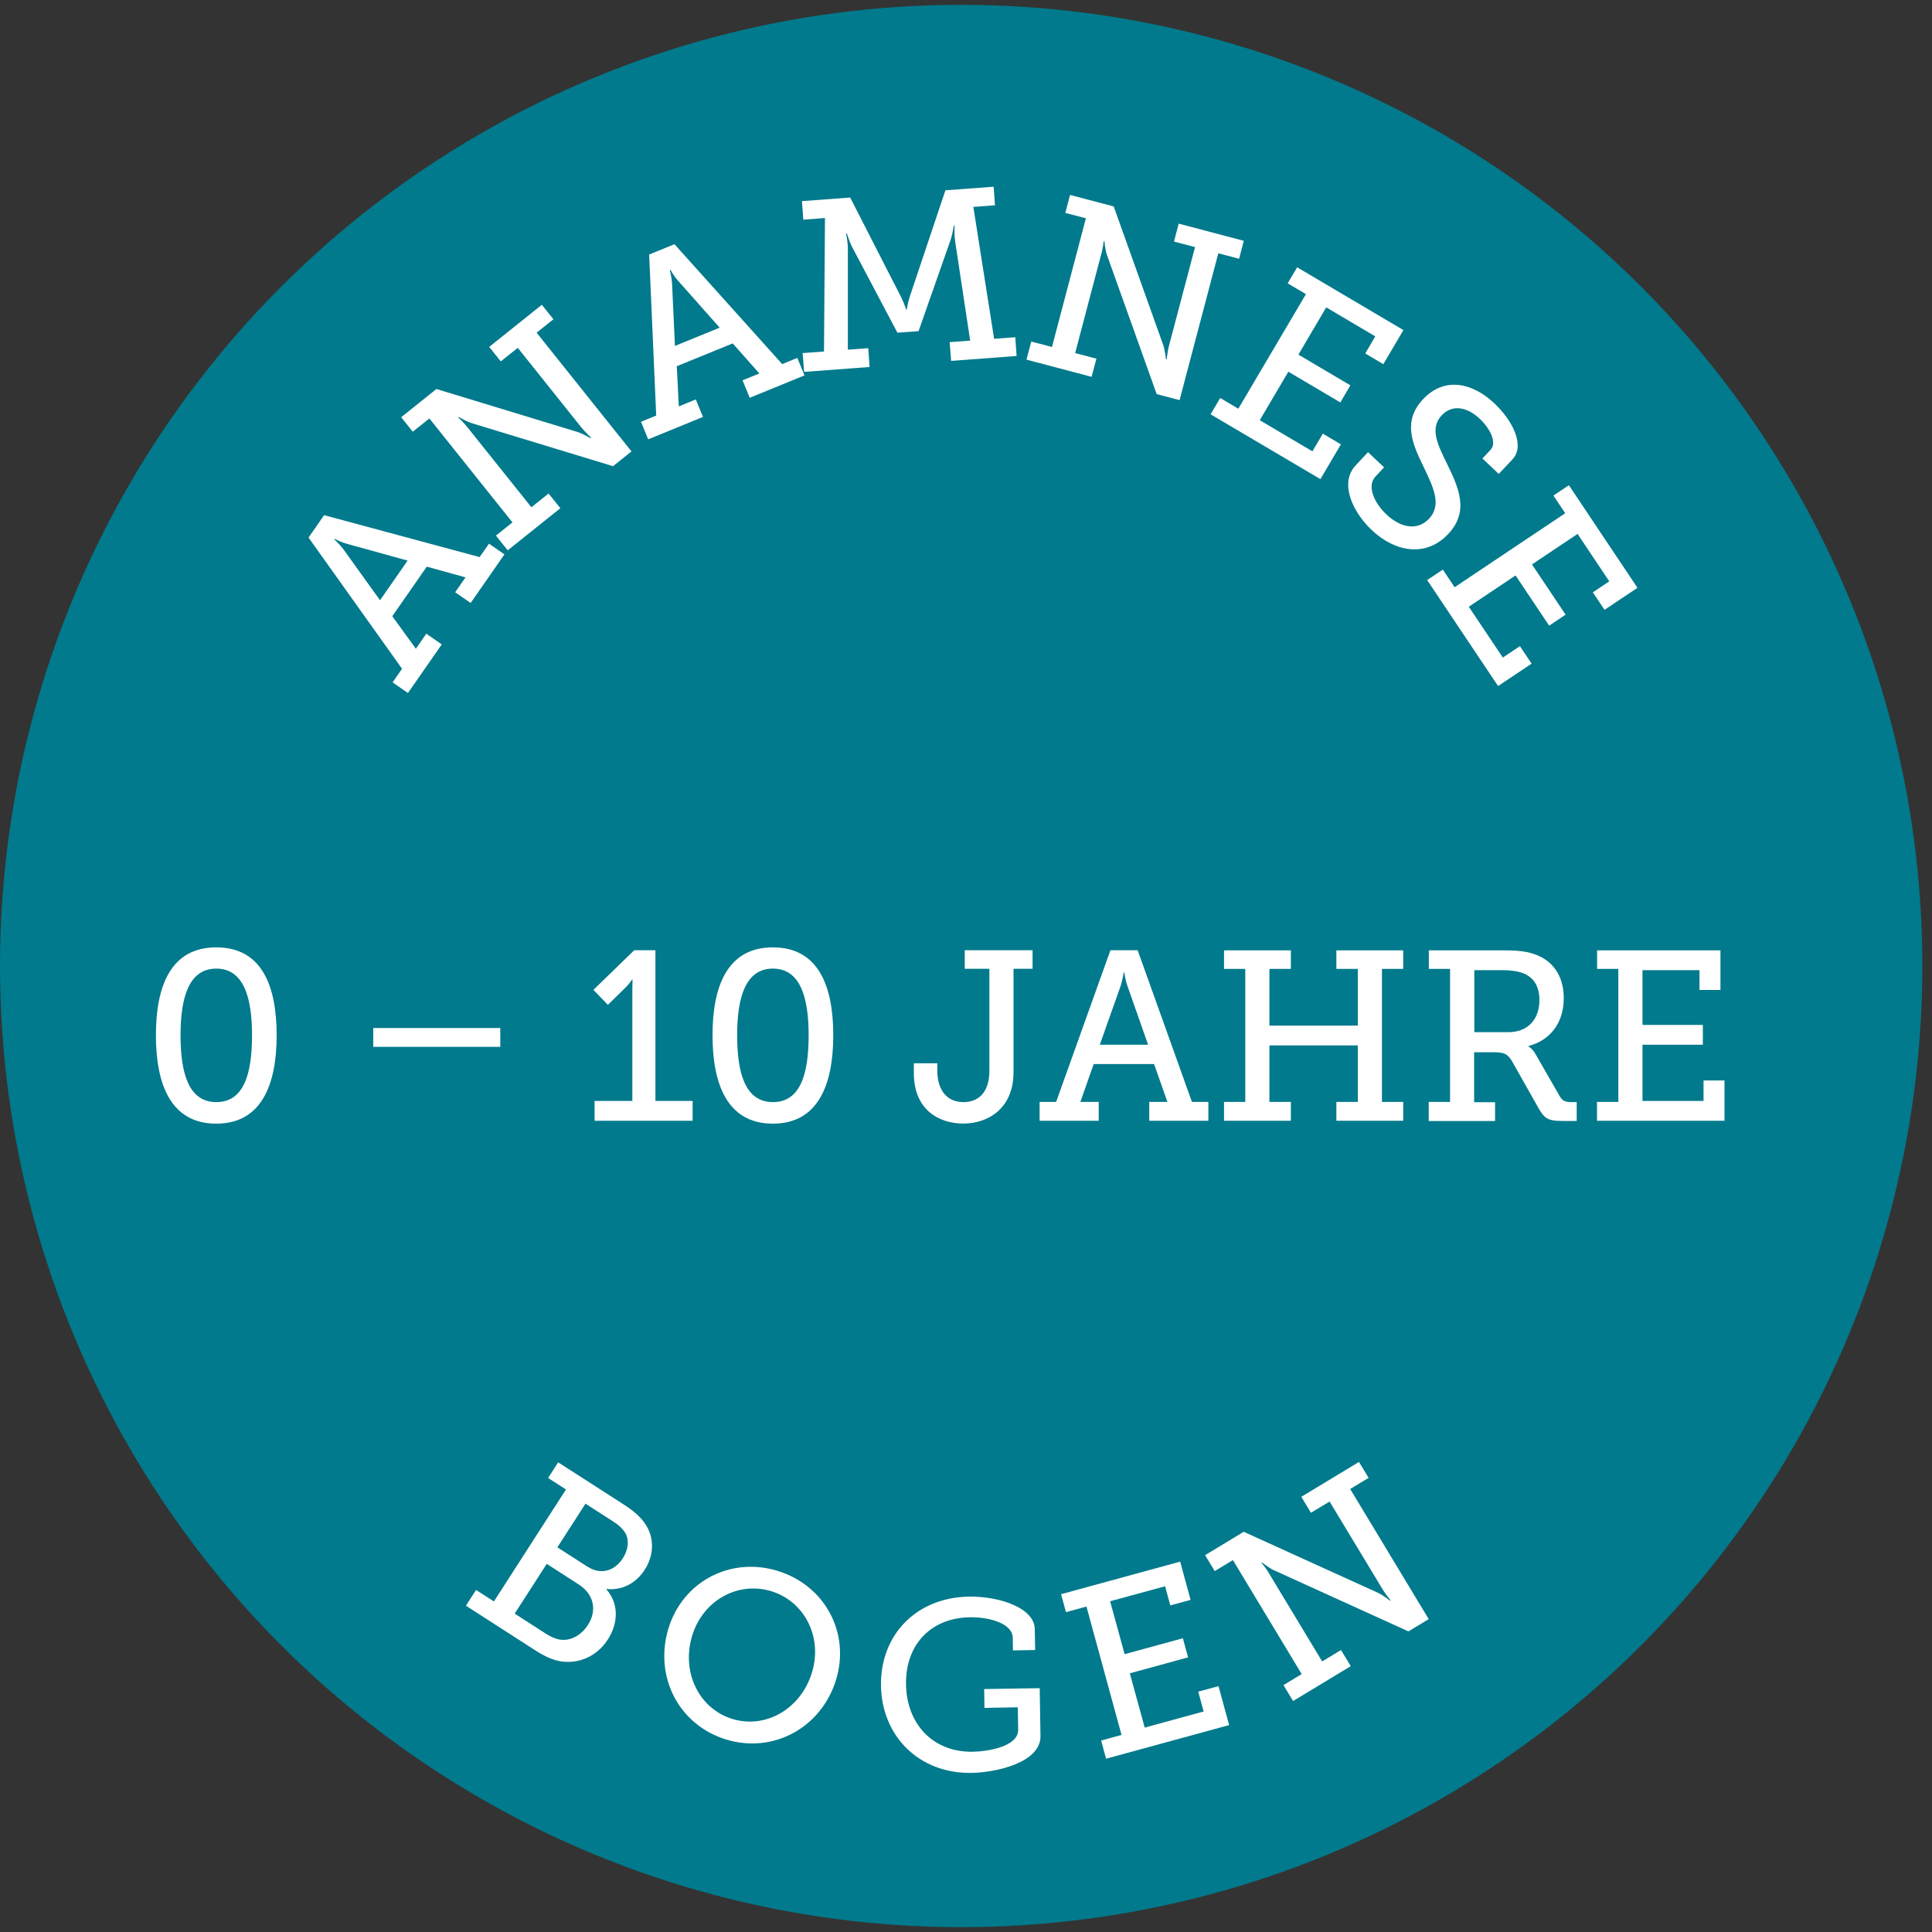 <?xml version="1.0" encoding="UTF-8"?><svg id="schittmaske" xmlns="http://www.w3.org/2000/svg" viewBox="0 0 200 200"><rect x="0" y="0" width="200" height="200" fill="#333333" stroke="none"/><defs><style>.cls-1{fill:#007a8c;}.cls-2{fill:#fff;}</style></defs><circle class="cls-1" cx="99.5" cy="100" r="99.5"/><g><path class="cls-2" d="M40.65,70.63l.97-1.4-9.68-13.58,1.61-2.32,16.1,4.34,.97-1.39,1.6,1.11-3.5,5.03-1.6-1.11,1.07-1.54-4.01-1.11-3.57,5.13,2.44,3.37,1.08-1.56,1.6,1.11-3.5,5.03-1.6-1.11Zm1.54-12.6l-6.26-1.73c-.74-.21-1.28-.52-1.28-.52l-.04,.06s.47,.42,.94,1.02l3.79,5.28,2.85-4.1Z"/><path class="cls-2" d="M51.33,55.45l1.72-1.37-8.6-10.76-1.72,1.37-1.2-1.5,3.65-2.92,14.68,4.47c.55,.2,1.27,.62,1.27,.62l.06-.05s-.64-.61-.99-1.04l-6.6-8.26-1.76,1.4-1.2-1.5,5.45-4.36,1.2,1.5-1.74,1.39,9.82,12.29-1.91,1.53-14.68-4.47c-.57-.19-1.27-.62-1.27-.62l-.06,.05s.64,.61,.97,1.05l6.59,8.24,1.78-1.42,1.22,1.52-5.45,4.36-1.22-1.52Z"/><path class="cls-2" d="M66.36,43.66l1.57-.64-.73-16.67,2.62-1.07,11.15,12.41,1.57-.64,.74,1.81-5.67,2.32-.74-1.81,1.74-.71-2.76-3.11-5.79,2.36,.21,4.16,1.76-.72,.74,1.81-5.67,2.32-.74-1.81Zm8.15-9.73l-4.31-4.86c-.51-.58-.79-1.14-.79-1.14l-.07,.03s.17,.61,.23,1.36l.3,6.49,4.63-1.89Z"/><path class="cls-2" d="M83.11,36.55l2.19-.16,.1-13.82-2.24,.17-.14-1.92,4.99-.37,5.31,10.38c.33,.7,.49,1.24,.49,1.24h.05s.08-.56,.3-1.31l3.71-11.06,4.99-.37,.14,1.92-2.24,.17,2.15,13.65,2.19-.16,.14,1.94-6.78,.51-.15-1.94,2.12-.16-1.58-10.46c-.07-.55-.03-1.45-.03-1.45h-.08s-.14,.87-.3,1.38l-3.35,9.55-2.19,.16-4.73-8.95c-.24-.48-.5-1.32-.5-1.32h-.08s.17,.9,.18,1.45v10.58s2.11-.16,2.11-.16l.14,1.95-6.78,.51-.15-1.95Z"/><path class="cls-2" d="M106.77,35.36l2.13,.56,3.51-13.32-2.13-.56,.49-1.86,4.52,1.19,5.16,14.44c.16,.56,.25,1.38,.25,1.38l.07,.02s.1-.88,.24-1.41l2.7-10.22-2.18-.57,.49-1.86,6.74,1.78-.49,1.86-2.15-.57-4.01,15.2-2.37-.62-5.16-14.44c-.19-.57-.25-1.39-.25-1.39l-.07-.02s-.1,.88-.27,1.4l-2.69,10.2,2.2,.58-.5,1.88-6.74-1.78,.5-1.89Z"/><path class="cls-2" d="M126.3,41.19l1.89,1.12,7-11.86-1.89-1.12,.98-1.66,11,6.5-2.08,3.53-1.87-1.11,1.04-1.77-5.08-3-2.88,4.89,5.38,3.18-1.04,1.77-5.38-3.18-2.96,5.02,5.45,3.22,1.08-1.83,1.87,1.11-2.12,3.6-11.37-6.71,.99-1.68Z"/><path class="cls-2" d="M143.28,48.38l-.89,.95c-.89,.94-.21,2.66,1.14,3.93,1.47,1.39,3.2,1.71,4.4,.44,1.41-1.49,.36-3.41-.63-5.52-1.09-2.23-2.13-4.59,.02-6.86,2.28-2.42,5.21-1.62,7.37,.43,1.93,1.82,3.2,4.4,1.88,5.8l-1.42,1.51-1.69-1.6,.84-.89c.7-.75-.06-2.23-1.12-3.22-1.25-1.18-2.8-1.55-3.92-.37-1.29,1.36-.43,3.04,.49,4.94,1.22,2.49,2.41,4.99,.16,7.37-2.32,2.45-5.52,1.84-7.9-.41-2-1.89-3.39-4.89-1.66-6.72l1.27-1.35,1.67,1.58Z"/><path class="cls-2" d="M149.36,58.96l1.22,1.83,11.45-7.66-1.22-1.83,1.6-1.07,7.1,10.62-3.41,2.28-1.21-1.81,1.7-1.14-3.28-4.91-4.72,3.16,3.48,5.2-1.7,1.14-3.48-5.2-4.84,3.24,3.52,5.26,1.77-1.18,1.21,1.81-3.47,2.32-7.34-10.97,1.62-1.08Z"/></g><g><path class="cls-2" d="M16.14,107.17c0-5.07,1.52-9.1,6.25-9.1s6.25,4.02,6.25,9.1-1.55,9.15-6.25,9.15-6.25-4.05-6.25-9.15Zm9.95,0c0-3.85-.83-6.9-3.7-6.9s-3.7,3.05-3.7,6.9,.8,6.92,3.7,6.92,3.7-3.02,3.7-6.92Z"/><path class="cls-2" d="M38.64,106.42h13.15v1.95h-13.15v-1.95Z"/><path class="cls-2" d="M61.56,113.97h3.9v-11.5c0-.55,.02-1.07,.02-1.07h-.05s-.2,.38-.85,1l-1.65,1.62-1.5-1.55,4.22-4.1h2.2v15.6h3.85v2.05h-10.15v-2.05Z"/><path class="cls-2" d="M73.76,107.17c0-5.07,1.53-9.1,6.25-9.1s6.25,4.02,6.25,9.1-1.55,9.15-6.25,9.15-6.25-4.05-6.25-9.15Zm9.95,0c0-3.85-.83-6.9-3.7-6.9s-3.7,3.05-3.7,6.9,.8,6.92,3.7,6.92,3.7-3.02,3.7-6.92Z"/><path class="cls-2" d="M94.61,110.07h2.42v.77c0,1.72,.77,3.25,2.72,3.25,1.4,0,2.67-.85,2.67-3.25v-10.55h-2.55v-1.92h7.02v1.92h-1.97v10.7c0,3.77-2.65,5.32-5.2,5.32s-5.12-1.45-5.12-5.22v-1.02Z"/><path class="cls-2" d="M107.63,114.07h1.7l5.62-15.7h2.82l5.62,15.7h1.7v1.95h-6.12v-1.95h1.88l-1.38-3.92h-6.25l-1.38,3.92h1.9v1.95h-6.12v-1.95Zm11.22-5.92l-2.15-6.12c-.25-.72-.3-1.35-.3-1.35h-.08s-.08,.62-.3,1.35l-2.17,6.12h5Z"/><path class="cls-2" d="M126.71,114.07h2.2v-13.77h-2.2v-1.92h6.92v1.92h-2.22v5.87h9.15v-5.87h-2.22v-1.92h6.92v1.92h-2.2v13.77h2.2v1.95h-6.92v-1.95h2.22v-5.85h-9.15v5.85h2.22v1.95h-6.92v-1.95Z"/><path class="cls-2" d="M147.91,114.07h2.2v-13.77h-2.2v-1.92h7.65c1.25,0,2.27,.05,3.25,.38,1.85,.62,3.07,2.17,3.07,4.57,0,2.55-1.4,4.37-3.65,4.95v.05s.45,.25,.75,.83l2.5,4.35c.27,.47,.6,.58,1.22,.58h.52v1.95h-1.5c-1.5,0-1.85-.28-2.45-1.32l-2.72-4.82c-.45-.75-.77-.97-1.85-.97h-2.1v5.17h2.17v1.95h-6.87v-1.95Zm8.25-7.22c1.92,0,3.2-1.25,3.2-3.32,0-1.38-.55-2.32-1.65-2.77-.57-.22-1.32-.33-2.17-.33h-2.92v6.42h3.55Z"/><path class="cls-2" d="M165.33,114.07h2.2v-13.77h-2.2v-1.92h12.77v4.1h-2.17v-2.05h-5.9v5.67h6.25v2.05h-6.25v5.82h6.32v-2.12h2.17v4.17h-13.2v-1.95Z"/></g><g><path class="cls-2" d="M49.28,164.59l1.85,1.19,7.46-11.59-1.85-1.19,1.04-1.62,6.75,4.34c1.07,.69,1.8,1.31,2.32,2.12,.84,1.28,.92,3.06-.11,4.66-.93,1.45-2.39,2.15-3.93,1.99l-.03,.04c1.3,1.49,1.23,3.5,.15,5.18-1.26,1.96-3.4,2.66-5.28,2.19-.86-.23-1.58-.63-2.4-1.16l-7.02-4.52,1.06-1.64Zm7.16,4.49c.42,.27,.95,.55,1.46,.64,1.09,.2,2.23-.38,2.95-1.49,.99-1.53,.63-3.19-.93-4.2l-3.32-2.14-3.32,5.15,3.15,2.03Zm4.38-6.9c1.35,.87,2.78,.48,3.65-.86,.55-.86,.69-1.81,.29-2.58-.29-.48-.71-.88-1.35-1.28l-2.8-1.8-2.91,4.52,3.11,2Z"/><path class="cls-2" d="M80.44,162.6c4.89,1.46,7.58,6.35,6.13,11.22-1.49,4.98-6.45,7.73-11.34,6.27-4.91-1.46-7.54-6.47-6.05-11.46,1.45-4.86,6.36-7.5,11.27-6.03Zm-4.58,15.36c3.43,1.02,7.08-1.07,8.21-4.88,1.1-3.69-.84-7.34-4.26-8.37-3.45-1.03-7.07,.97-8.17,4.66-1.13,3.81,.77,7.56,4.22,8.59Z"/><path class="cls-2" d="M100.29,165.28c3.1-.05,6.79,1.14,6.83,3.36l.04,2.17-2.3,.04-.02-1.3c-.02-1.47-2.36-2.16-4.44-2.13-4.12,.07-6.68,2.91-6.61,6.96,.07,4.07,2.77,7.03,6.92,6.96,1.58-.03,4.72-.55,4.69-2.28l-.04-2.32-3.45,.06-.03-1.95,5.75-.09,.08,4.95c.04,2.72-4.49,3.77-7.14,3.82-5.42,.09-9.29-3.8-9.37-9.02-.09-5.22,3.6-9.13,9.1-9.23Z"/><path class="cls-2" d="M113.98,180.18l2.12-.58-3.63-13.29-2.12,.58-.51-1.86,12.33-3.37,1.08,3.96-2.1,.57-.54-1.98-5.69,1.55,1.5,5.48,6.03-1.65,.54,1.98-6.03,1.65,1.54,5.62,6.1-1.67-.56-2.05,2.1-.57,1.1,4.03-12.74,3.48-.51-1.88Z"/><path class="cls-2" d="M132.87,174.44l1.88-1.14-7.12-11.8-1.88,1.14-1-1.65,4-2.42,13.97,6.35c.52,.27,1.17,.78,1.17,.78l.06-.04s-.56-.68-.84-1.16l-5.47-9.06-1.93,1.16-1-1.65,5.97-3.61,1,1.65-1.91,1.15,8.13,13.47-2.1,1.27-13.97-6.35c-.54-.26-1.17-.78-1.17-.78l-.06,.04s.56,.68,.82,1.17l5.45,9.03,1.95-1.18,1.01,1.67-5.97,3.61-1.01-1.67Z"/></g></svg>